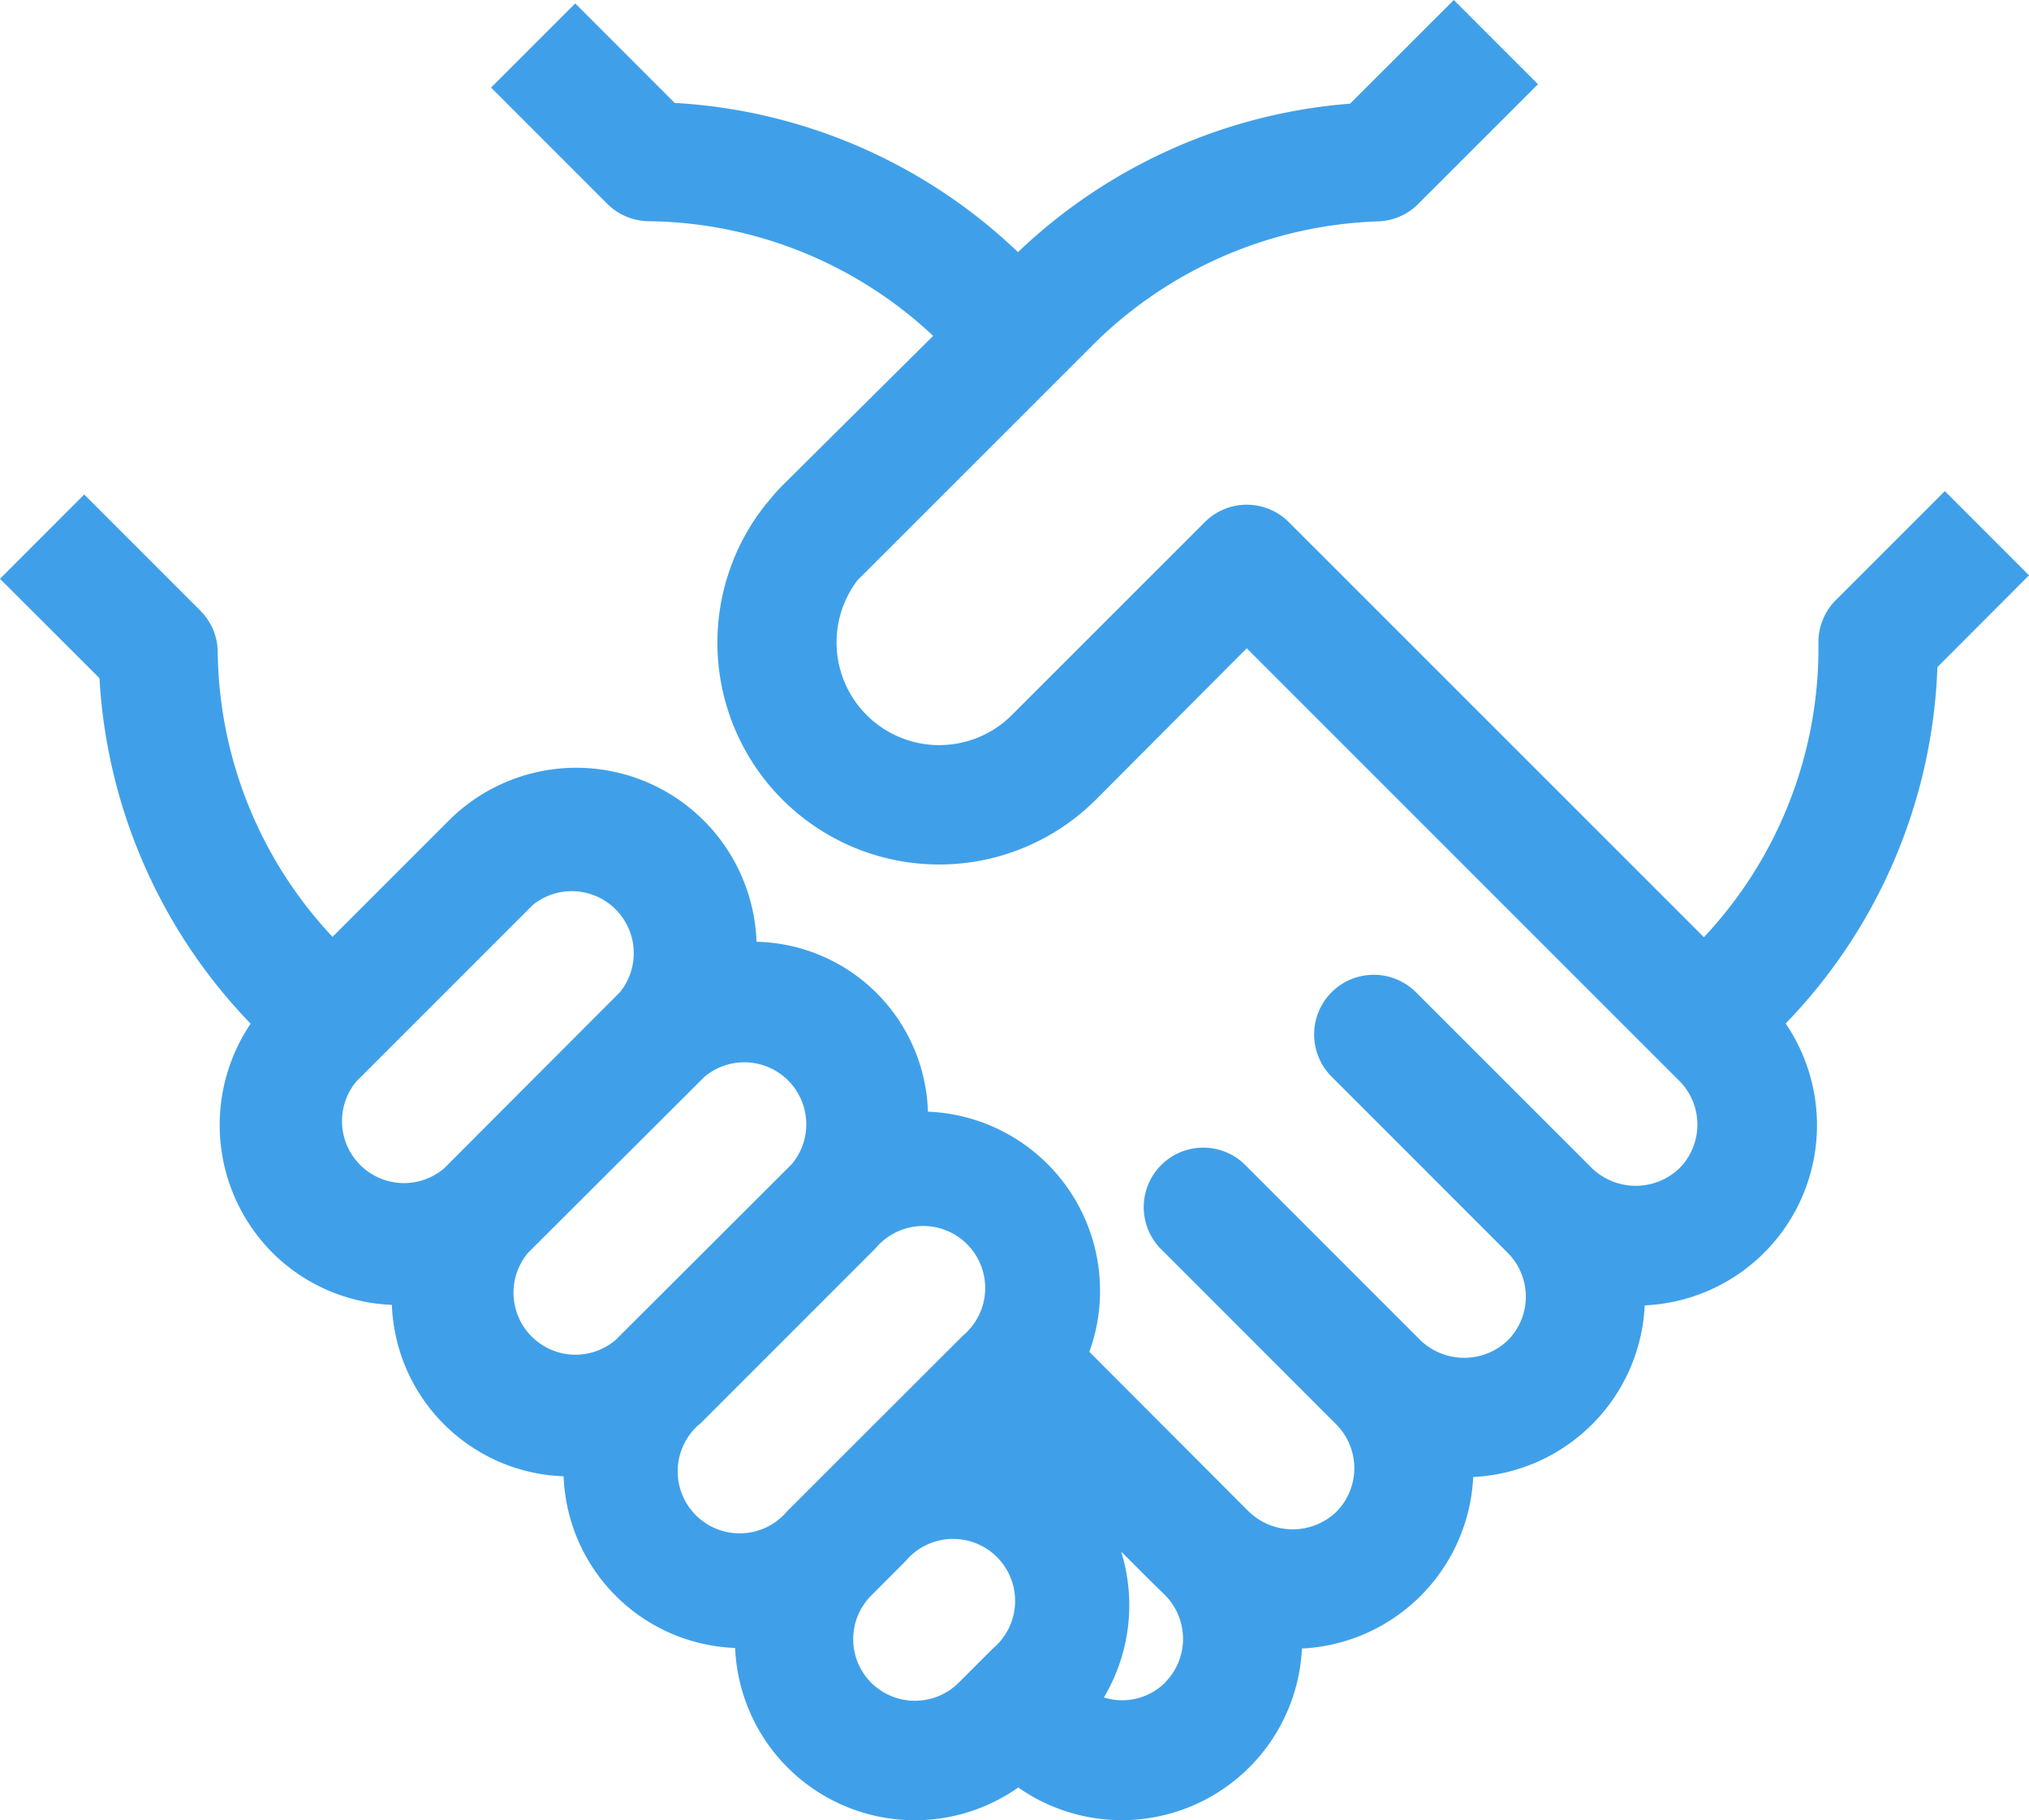<svg xmlns="http://www.w3.org/2000/svg" width="36" height="32.289" viewBox="0 0 36 32.289">
  <path id="パス_2072" data-name="パス 2072" d="M36,10.206,34.506,8.712l-1.933,1.933a1.056,1.056,0,0,0-.309.757,7.492,7.492,0,0,1-2.032,5.223L22.868,9.263a1.054,1.054,0,0,0-1.493,0l-3.416,3.415a1.822,1.822,0,0,1-2.744-2.386l4.161-4.159a7.52,7.52,0,0,1,5.076-2.206,1.055,1.055,0,0,0,.711-.309l2.125-2.124L25.794,0l-1.84,1.839a9.614,9.614,0,0,0-5.892,2.634,9.591,9.591,0,0,0-6.091-2.647L10.206.061,8.713,1.554l2.06,2.06a1.06,1.06,0,0,0,.733.31,7.5,7.5,0,0,1,5.051,2.034L13.888,8.606c-.095.095-.182.195-.265.3-.008.009-.016.016-.023.025a3.935,3.935,0,0,0,5.854,5.244L22.121,11.5l7.366,7.365.31.309a1.1,1.1,0,0,1,0,1.55,1.121,1.121,0,0,1-1.55,0L25.121,17.6A1.056,1.056,0,1,0,23.628,19.1l3.125,3.126a1.1,1.1,0,0,1,0,1.55,1.122,1.122,0,0,1-1.549,0l-3.126-3.126a1.056,1.056,0,0,0-1.493,1.493l3.125,3.126a1.1,1.1,0,0,1,0,1.55,1.121,1.121,0,0,1-1.547,0l-.3-.3,0,0L19.328,23.98a3.18,3.18,0,0,0-2.864-4.26,3.111,3.111,0,0,0-3.041-3.014A3.2,3.2,0,0,0,7.96,14.559L5.9,16.619a7.5,7.5,0,0,1-2.037-5.054,1.053,1.053,0,0,0-.31-.734L1.494,8.772,0,10.267,1.765,12.03a9.594,9.594,0,0,0,2.682,6.129,3.212,3.212,0,0,0,.387,4.063,3.18,3.18,0,0,0,2.119.925A3.161,3.161,0,0,0,10,26.188a3.165,3.165,0,0,0,3.043,3.045,3.191,3.191,0,0,0,5.024,2.475A3.2,3.2,0,0,0,23.1,29.243,3.2,3.2,0,0,0,26.139,26.2a3.2,3.2,0,0,0,3.043-3.044,3.2,3.2,0,0,0,2.5-5,9.572,9.572,0,0,0,2.693-6.322ZM6.328,19.178l3.125-3.125A1.1,1.1,0,0,1,11,17.6L7.877,20.728a1.1,1.1,0,0,1-1.55-1.55m3.043,3.044L12.5,19.1a1.1,1.1,0,0,1,1.549,1.55L10.92,23.772a1.1,1.1,0,0,1-1.55-1.55m3.043,3.043,3.126-3.126a1.1,1.1,0,1,1,1.55,1.55L14.574,26.2l0,0-.609.609a1.1,1.1,0,1,1-1.55-1.55m3.044,4.592a1.095,1.095,0,0,1,0-1.549l.608-.609a1.1,1.1,0,1,1,1.55,1.549l-.609.609a1.1,1.1,0,0,1-1.549,0m5.211,0a1.086,1.086,0,0,1-1.084.26,3.2,3.2,0,0,0,.306-2.588l.473.473h0l.306.3a1.1,1.1,0,0,1,0,1.55" fill="#3fa0e9"/>
</svg>
